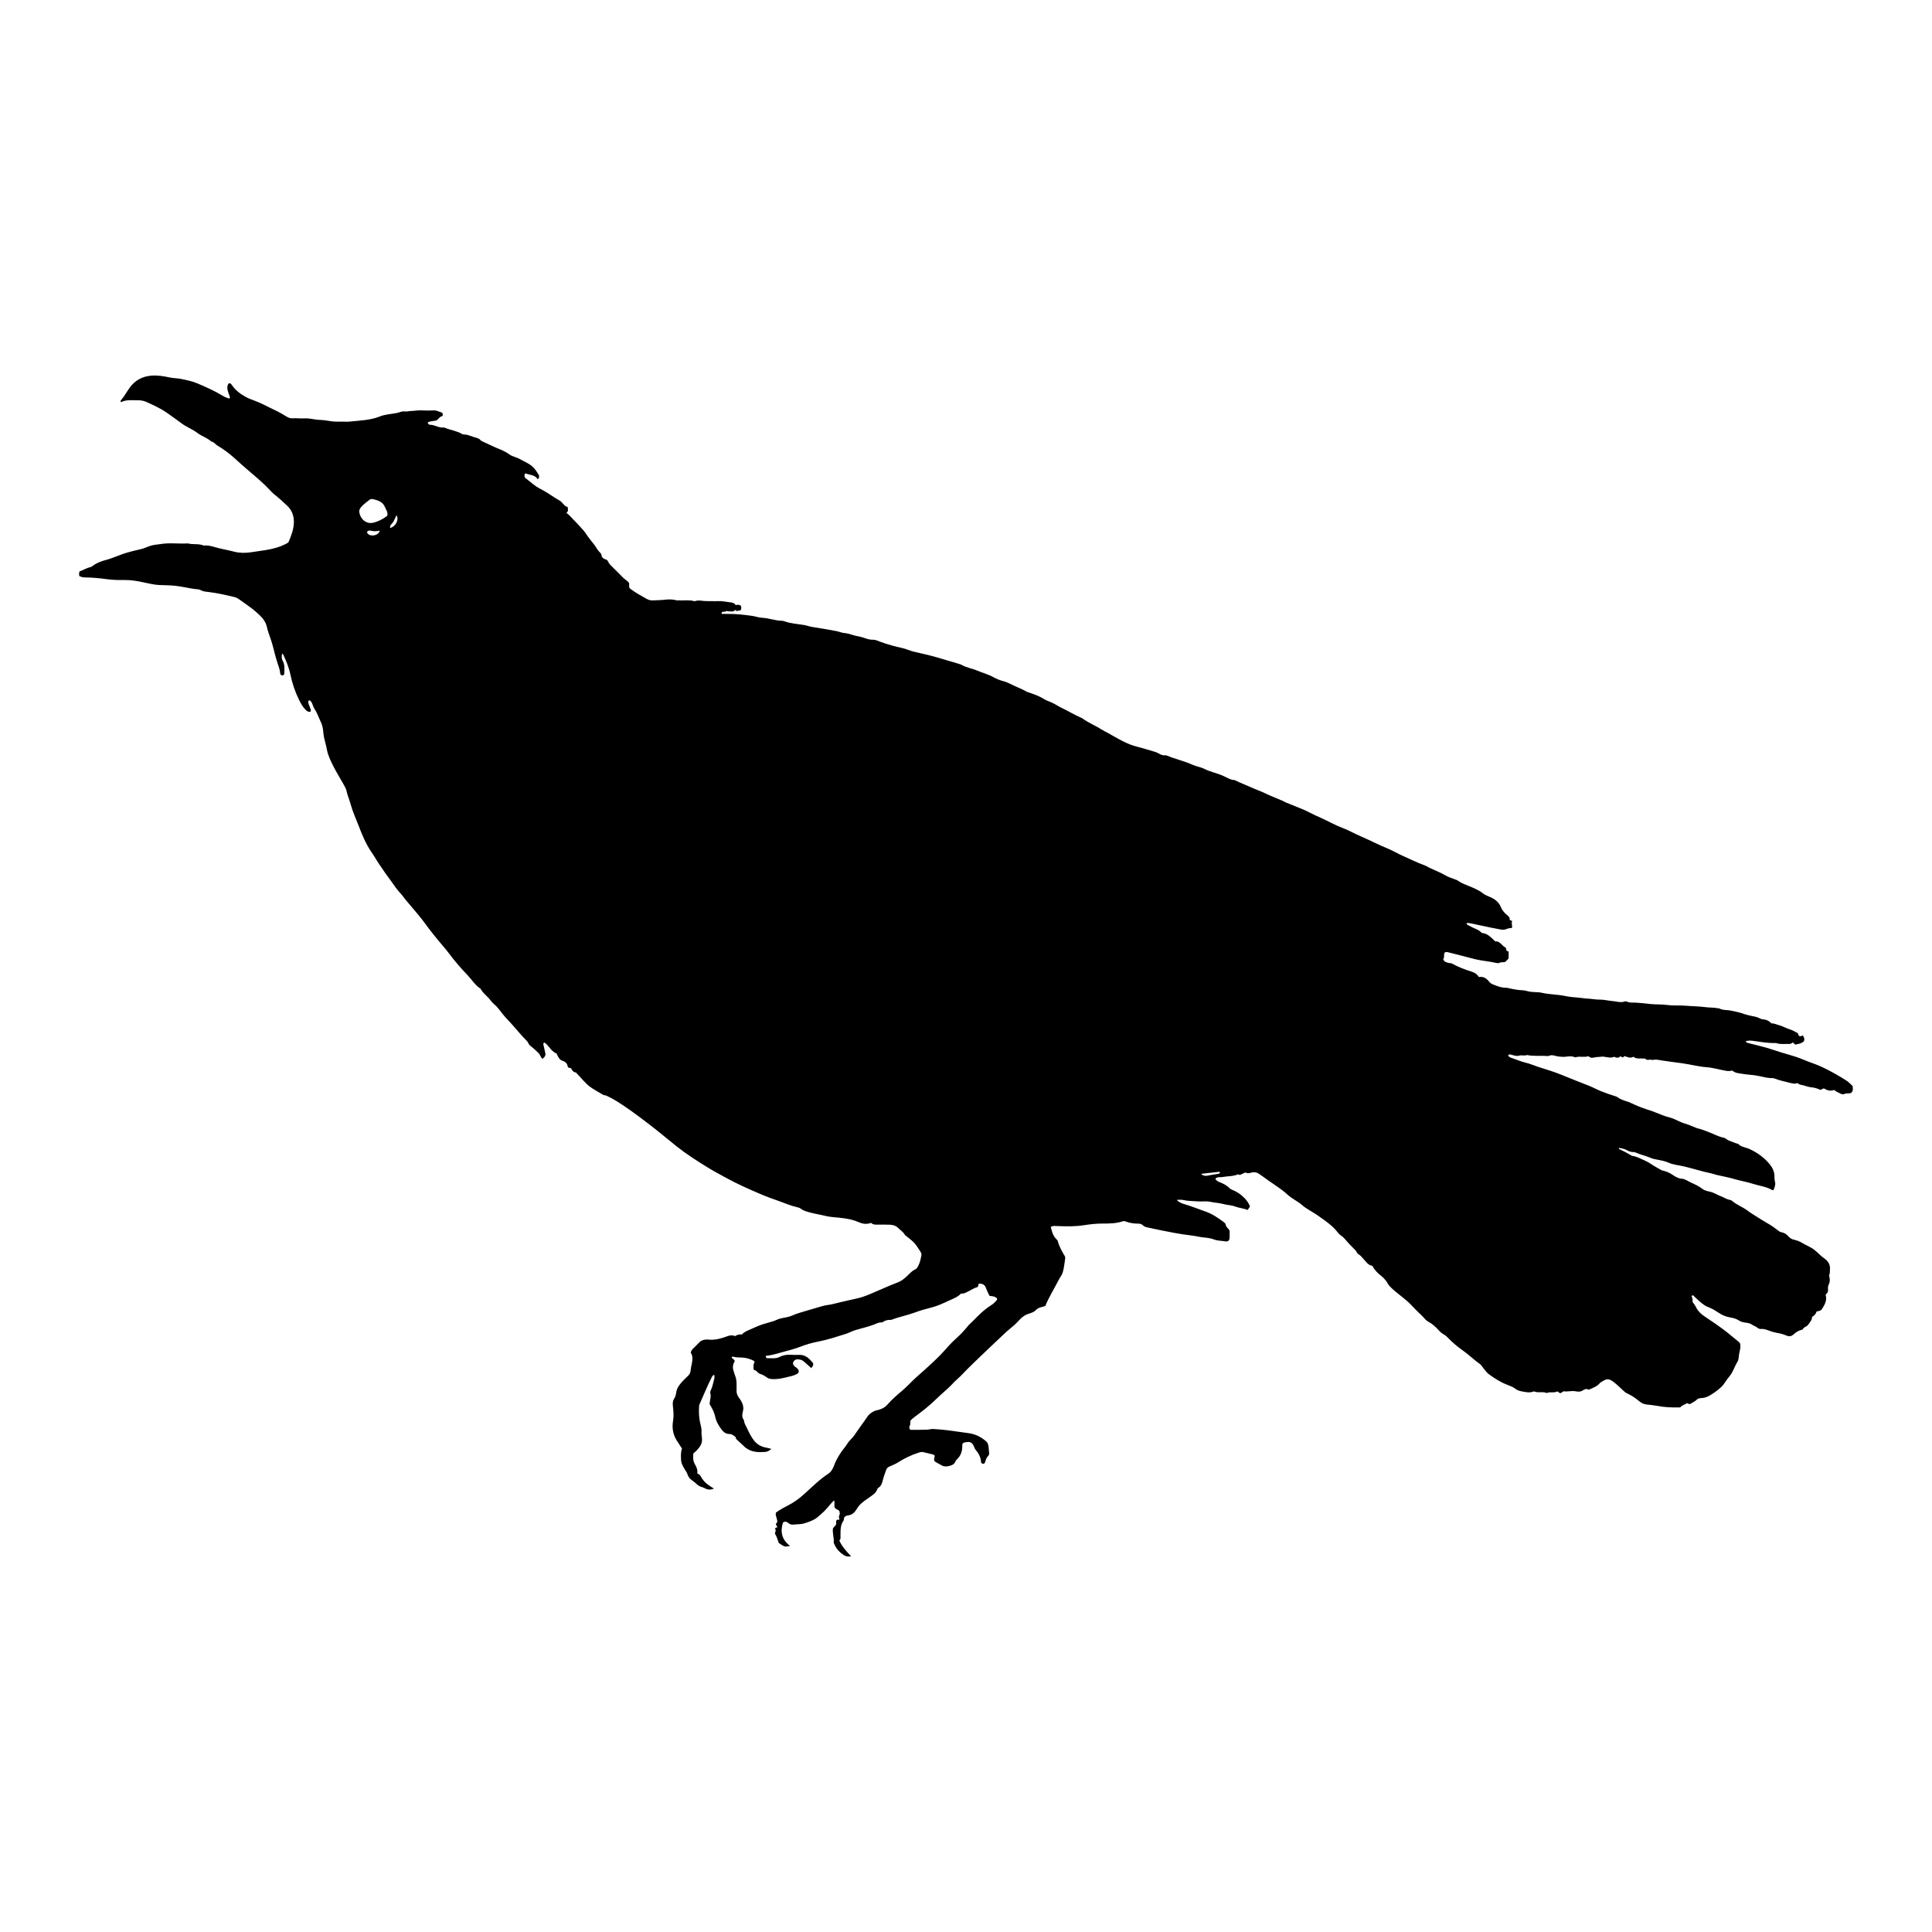 <?xml version="1.0" encoding="UTF-8"?>
<!-- Uploaded to: ICON Repo, www.iconrepo.com, Generator: ICON Repo Mixer Tools -->
<svg fill="#000000" width="800px" height="800px" version="1.1" viewBox="144 144 512 512" xmlns="http://www.w3.org/2000/svg">
 <path d="m557.45 513.22c-0.258-0.168-0.469-0.312-0.746-0.492-0.84 0.504-1.883 0.016-2.793 0.441-1.023-0.48-2.172 0.055-3.199-0.387-0.09-0.039-0.23-0.055-0.324-0.016-1.078 0.43-2.152 0.133-3.203-0.055-0.535-0.098-1.113-0.293-1.535-0.625-0.664-0.523-1.441-0.805-2.195-1.098-1.77-0.676-3.352-1.672-4.852-2.781-0.762-0.562-1.293-1.438-1.914-2.188-0.117-0.141-0.195-0.312-0.352-0.422-1.738-1.238-3.254-2.746-5.019-3.961-1.285-0.898-2.457-1.949-3.562-3.074-0.312-0.324-0.629-0.629-1.031-0.863-0.52-0.301-1.004-0.656-1.406-1.109-0.82-0.938-1.738-1.762-2.84-2.352-0.746-0.402-1.176-1.145-1.777-1.691-0.973-0.875-1.879-1.832-2.785-2.785-0.871-0.918-1.883-1.707-2.875-2.492-0.973-0.77-1.941-1.531-2.785-2.438-0.48-0.516-0.699-1.199-1.211-1.719-0.328-0.344-0.609-0.699-1.012-0.992-0.961-0.715-1.777-1.57-2.352-2.68-1.188-0.145-1.738-1.184-2.469-1.941-0.332-0.348-0.598-0.742-1.031-1.004-0.281-0.168-0.543-0.414-0.691-0.73-0.133-0.289-0.336-0.5-0.555-0.707-0.941-0.902-1.824-1.863-2.664-2.863-0.438-0.52-1.09-0.797-1.527-1.324-0.543-0.664-1.082-1.328-1.742-1.906-1.238-1.09-2.574-2.035-3.926-2.957-1.328-0.906-2.82-1.617-4.027-2.664-1.219-1.066-2.707-1.688-3.906-2.812-1.523-1.41-3.352-2.504-5.059-3.723-0.789-0.562-1.566-1.145-2.367-1.691-0.789-0.539-1.531-0.559-2.301-0.309-0.52 0.176-0.941 0.09-1.426-0.082-0.297 0.141-0.594 0.297-0.902 0.422-0.266 0.109-0.516 0.348-0.832 0.109-0.051-0.035-0.156-0.055-0.211-0.031-1.336 0.559-2.781 0.441-4.16 0.707-0.59 0.109-1.258-0.16-1.82 0.469 0.266 0.367 0.543 0.66 1.043 0.84 1.02 0.383 1.996 0.867 2.769 1.668 0.156 0.16 0.336 0.262 0.559 0.348 1.34 0.523 2.508 1.316 3.5 2.371 0.543 0.574 1.074 1.406 1.328 2.098-0.188 0.277-0.395 0.578-0.629 0.938-1.082-0.469-2.281-0.527-3.371-0.945-0.961-0.367-1.98-0.348-2.941-0.613-1.188-0.332-2.43-0.363-3.637-0.629-1.074-0.238-2.254 0-3.371-0.105-1.258-0.109-2.539-0.074-3.785-0.363-0.508-0.117-1.031-0.066-1.684-0.02 0.539 0.559 1.125 0.84 1.703 1.012 2.039 0.609 4.019 1.395 6.027 2.102 1.75 0.621 3.254 1.672 4.734 2.762 0.227 0.172 0.504 0.441 0.527 0.695 0.07 0.648 0.637 0.906 1.023 1.543 0 0.504 0.02 1.18-0.004 1.848-0.023 0.762-0.387 1.152-1.148 1.012-0.988-0.176-1.996-0.121-2.969-0.492-0.855-0.328-1.809-0.457-2.734-0.539-1.125-0.102-2.203-0.398-3.32-0.527-1.48-0.176-2.969-0.398-4.43-0.672-2.238-0.414-4.469-0.867-6.691-1.352-0.598-0.133-1.238-0.188-1.727-0.707-0.293-0.309-0.801-0.402-1.254-0.402-1.133 0-2.238-0.176-3.289-0.578-0.258-0.102-0.516-0.121-0.77-0.035-1.734 0.574-3.531 0.598-5.332 0.594-1.688-0.004-3.359 0.188-5.027 0.449-2.195 0.348-4.414 0.309-6.621 0.227-1.336-0.051-1.336-0.117-2.086 0.207 0.309 1.137 0.543 2.309 1.445 3.195 0.188 0.188 0.379 0.383 0.441 0.641 0.383 1.422 1.109 2.676 1.848 3.93 0.121 0.203 0.121 0.438 0.09 0.656-0.191 1.215-0.297 2.449-0.641 3.637-0.215 0.734-0.73 1.305-1.066 1.977-1.168 2.301-2.57 4.488-3.551 6.918-0.324 0.102-0.641 0.215-0.961 0.289-0.629 0.133-1.133 0.359-1.617 0.871-0.453 0.473-1.219 0.711-1.883 0.926-1.031 0.324-1.805 0.926-2.519 1.734-0.816 0.918-1.762 1.723-2.719 2.492-0.469 0.379-0.898 0.789-1.328 1.199-2.09 2-4.223 3.949-6.293 5.965-1.438 1.41-2.918 2.781-4.297 4.238-0.621 0.648-1.238 1.273-1.918 1.867-0.586 0.504-1.094 1.113-1.652 1.656-1.148 1.133-2.41 2.144-3.566 3.281-1.812 1.789-3.812 3.371-5.871 4.875-0.398 0.293-0.754 0.609-1.078 0.945-0.18 0.414 0.039 0.852-0.16 1.234-0.191 0.348-0.238 0.707-0.086 1.074 0.246 0.242 0.562 0.188 0.855 0.188 1.238-0.004 2.484-0.012 3.719-0.051 0.559-0.016 1.117-0.207 1.668-0.176 1.305 0.07 2.609 0.18 3.906 0.344 1.82 0.227 3.617 0.523 5.438 0.754 1.777 0.227 3.356 1.004 4.707 2.203 0.109 0.102 0.215 0.215 0.293 0.348 0.465 0.852 0.312 1.82 0.484 2.731 0.039 0.215-0.082 0.555-0.242 0.727-0.469 0.473-0.676 1.055-0.836 1.672-0.07 0.281-0.266 0.457-0.57 0.434-0.297-0.023-0.488-0.211-0.508-0.508-0.082-1.238-0.648-2.258-1.426-3.188-0.242-0.293-0.367-0.629-0.508-0.984-0.348-0.887-1.039-1.254-1.965-1.043-0.289 0.066-0.609 0.035-0.855 0.242-0.273 0.227-0.223 0.539-0.223 0.84 0 1.359-0.414 2.555-1.441 3.5-0.16 0.145-0.316 0.336-0.387 0.539-0.25 0.676-0.766 0.945-1.426 1.133-0.715 0.195-1.406 0.293-2.082-0.039-0.695-0.348-1.367-0.766-1.965-1.102-0.363-0.574-0.031-1.031 0.004-1.465-0.137-0.312-0.387-0.367-0.648-0.43-0.797-0.188-1.594-0.402-2.398-0.578-0.414-0.098-0.805 0.004-1.211 0.137-1.98 0.625-3.824 1.531-5.57 2.644-0.676 0.422-1.406 0.699-2.125 1.012-0.453 0.203-0.777 0.457-0.957 1.008-0.293 0.887-0.637 1.75-0.863 2.664-0.18 0.754-0.418 1.527-1.16 1.98-0.121 0.074-0.242 0.211-0.281 0.344-0.316 0.961-1.094 1.48-1.859 2.023-0.789 0.562-1.605 1.098-2.344 1.734-0.5 0.43-0.934 0.984-1.27 1.551-0.535 0.871-1.164 1.523-2.242 1.664-0.613 0.074-1.18 0.328-1.16 1.125 0 0.07-0.012 0.156-0.055 0.211-0.891 1.195-0.812 2.594-0.836 3.965-0.012 0.523 0.117 1.074-0.312 1.367 0.727 1.602 1.848 2.848 3.113 4.16-0.82 0.191-1.457 0.004-1.941-0.312-1.062-0.707-1.949-1.621-2.469-2.832-0.082-0.172-0.203-0.352-0.18-0.523 0.121-1.238-0.414-2.445-0.195-3.769 0.227-0.25 0.5-0.559 0.754-0.848 0.238-0.449-0.09-1.008 0.25-1.328 0.262-0.215 0.418 0.074 0.621-0.074 0.016-0.031 0.098-0.109 0.074-0.156-0.109-0.316-0.215-0.609-0.035-0.961 0.203-0.379 0.137-0.801 0.02-1.18-0.324-0.418-0.922-0.418-1.199-0.871-0.289-0.578 0.09-1.246-0.211-1.945-0.398 0.422-0.785 0.777-1.102 1.184-0.973 1.254-2.109 2.328-3.34 3.32-1.023 0.832-2.238 1.195-3.445 1.582-0.945 0.301-1.93 0.203-2.891 0.332-0.387 0.055-0.863-0.047-1.254-0.367-0.402-0.328-0.887-0.609-1.492-0.191-0.77 2.438-0.344 4.559 1.863 6.188-1.352 0.328-1.461 0.297-2.988-0.777-0.281-0.832-0.523-1.676-1.031-2.5 0.168-0.422 0.348-0.906 0.016-1.395 0.242-0.102 0.414-0.172 0.57-0.238 0.176-0.387-0.312-0.488-0.312-0.789 0-0.293 0.332-0.398 0.387-0.754-0.059-0.312-0.105-0.727-0.246-1.102-0.141-0.398-0.281-0.77-0.105-1.273 0.969-0.73 2.09-1.328 3.215-1.906 1.48-0.75 2.785-1.691 4.035-2.805 2.152-1.91 4.172-3.988 6.602-5.578 0.855-0.559 1.273-1.465 1.605-2.394 0.402-1.102 1.008-2.082 1.621-3.062 0.555-0.887 1.293-1.621 1.828-2.508 0.523-0.883 1.367-1.48 1.93-2.332 1.062-1.617 2.258-3.148 3.332-4.758 0.574-0.852 1.352-1.355 2.273-1.703 0.137-0.051 0.297-0.047 0.438-0.082 1.027-0.258 1.949-0.664 2.676-1.512 1.199-1.395 2.621-2.586 4.012-3.769 1.285-1.09 2.379-2.363 3.637-3.473 1.547-1.359 3.09-2.727 4.586-4.144 1.113-1.059 2.203-2.144 3.215-3.316 1.129-1.305 2.383-2.508 3.656-3.672 0.75-0.684 1.367-1.473 2.035-2.215 0.125-0.141 0.215-0.312 0.352-0.434 1.457-1.34 2.746-2.856 4.301-4.09 0.555-0.438 1.125-0.875 1.723-1.234 0.492-0.301 0.887-0.699 1.266-1.109 0.441-0.473 0.297-0.766-0.344-1.059-0.457-0.211-0.945-0.168-1.445-0.301-0.277-0.684-0.656-1.32-0.902-2.023-0.309-0.891-0.887-1.219-1.891-1.176-0.246 0.223-0.016 0.605-0.383 0.91-0.988 0.246-1.914 0.945-2.961 1.406-0.453 0.203-0.891 0.387-1.391 0.297-0.863 0.945-2 1.336-3.082 1.828-1.531 0.707-3.055 1.445-4.691 1.859-1.523 0.387-3.043 0.805-4.488 1.352-1.961 0.734-4.027 1.094-5.969 1.855-0.203 0.082-0.438 0.102-0.656 0.098-0.613-0.012-1.176 0.145-1.691 0.473-0.121 0.074-0.266 0.195-0.387 0.188-0.836-0.07-1.523 0.363-2.254 0.629-1.543 0.562-3.148 0.938-4.727 1.395-0.906 0.266-1.719 0.746-2.609 1.027-2.387 0.746-4.746 1.531-7.219 2.016-1.586 0.309-3.188 0.746-4.727 1.352-1.668 0.648-3.422 1.059-5.144 1.543-1.355 0.383-2.699 0.781-4.102 0.906-0.016 0.492 0.246 0.641 0.562 0.625 1.074-0.035 2.152 0.18 3.195-0.379 0.852-0.453 1.84-0.594 2.836-0.535 0.789 0.051 1.578 0.035 2.367 0.02 1.566-0.023 2.543 0.957 3.457 2.031 0.336 0.402 0.18 0.875-0.352 1.48-0.676-0.609-1.344-1.234-2.039-1.824-0.484-0.414-1.113-0.504-1.691-0.492-0.605 0.012-1.012 0.434-1.133 1.082 0.102 0.359 0.258 0.676 0.609 0.891 0.215 0.133 0.43 0.301 0.609 0.488 0.523 0.555 0.434 1.133-0.238 1.461-0.434 0.207-0.891 0.402-1.367 0.508-1.48 0.344-2.973 0.797-4.504 0.805-0.648 0-1.379 0.02-2.023-0.453-0.523-0.395-1.117-0.734-1.773-0.938-0.293-0.09-0.527-0.289-0.734-0.508-0.258-0.277-0.535-0.523-0.945-0.516-0.145-0.797-0.156-1.484 0.207-2.102-0.09-0.168-0.125-0.312-0.207-0.348-0.918-0.438-1.875-0.762-2.883-0.84-0.855-0.066-1.723 0.012-2.57-0.23-0.141-0.039-0.301-0.012-0.449 0.18 0.207 0.348 0.73 0.473 0.863 1.027-0.516 0.75-0.637 1.656-0.312 2.578 0.141 0.422 0.25 0.863 0.414 1.273 0.312 0.789 0.398 1.594 0.371 2.422-0.016 0.449 0.039 0.906 0 1.355-0.07 0.762 0.195 1.395 0.609 2 0.211 0.309 0.453 0.598 0.637 0.934 0.449 0.84 0.691 1.707 0.441 2.695-0.195 0.785-0.352 1.629 0.281 2.344 0.012 0.785 0.469 1.422 0.777 2.082 0.57 1.215 1.164 2.465 2.012 3.477 0.777 0.922 1.91 1.543 3.164 1.738 0.414 0.066 0.797 0.191 1.285 0.324-0.504 0.473-1.023 0.785-1.656 0.805-0.789 0.031-1.586 0.086-2.367-0.016-1.117-0.141-2.172-0.551-3.031-1.316-0.746-0.664-1.438-1.391-2.191-2.047-0.23-0.211-0.105-0.539-0.328-0.68-0.457-0.293-0.848-0.707-1.48-0.691-0.789 0.012-1.477-0.371-1.953-0.969-0.867-1.082-1.57-2.258-1.875-3.656-0.258-1.215-0.852-2.301-1.449-3.254-0.012-1.059 0.465-1.98 0.16-2.953-0.074-0.258 0.02-0.516 0.137-0.754 0.469-0.945 0.613-1.996 0.906-2.996 0.102-0.359 0.09-0.73 0-1.109-0.484 0.176-0.621 0.586-0.801 0.945-1.129 2.242-2.066 4.57-3.09 6.863-0.125 0.293-0.121 0.586-0.141 0.875-0.074 1.582 0.039 3.148 0.457 4.68 0.168 0.613 0.25 1.25 0.211 1.891-0.047 0.676 0.137 1.328 0.137 1.996 0 1.16-0.695 2.016-1.445 2.82-0.277 0.301-0.613 0.551-0.852 0.754-0.125 1.133-0.098 2.066 0.449 2.961 0.43 0.707 0.715 1.484 0.59 2.344 0.352 0.215 0.684 0.332 0.871 0.699 0.535 1.043 1.301 1.891 2.297 2.519 0.379 0.238 0.746 0.488 1.234 0.812-0.906 0.398-1.723 0.289-2.414-0.102-0.621-0.336-1.359-0.383-1.906-0.883-0.523-0.48-1.055-0.938-1.648-1.344-0.484-0.332-0.883-0.953-1.059-1.527-0.141-0.457-0.414-0.762-0.629-1.133-0.473-0.816-0.992-1.594-1.047-2.644-0.055-1.012-0.105-1.98 0.246-3.012-0.406-0.52-0.73-1.148-1.137-1.723-1.195-1.688-1.586-3.586-1.223-5.644 0.176-0.996 0.121-1.996 0.039-3.008-0.082-0.957-0.348-1.953 0.297-2.906 0.316-0.469 0.43-1.113 0.523-1.699 0.191-1.18 0.922-2.016 1.676-2.848 0.453-0.5 0.957-0.953 1.441-1.426 0.418-0.414 0.648-0.875 0.684-1.484 0.035-0.59 0.207-1.168 0.312-1.754 0.188-1.004 0.312-2-0.297-2.898 0.098-0.508 0.383-0.84 0.711-1.16 0.508-0.504 1.031-0.988 1.516-1.516 0.488-0.535 1.102-0.746 1.797-0.789 0.145-0.012 0.301-0.023 0.449-0.012 1.805 0.238 3.477-0.23 5.144-0.848 0.672-0.246 1.371-0.395 2.125-0.059 0.523-0.332 1.129-0.508 1.82-0.43 0.543-0.641 1.324-0.941 2.07-1.273 1.129-0.504 2.246-1.02 3.414-1.414 0.988-0.336 2.004-0.559 3.004-0.887 0.453-0.152 0.867-0.398 1.32-0.543 1.102-0.363 2.289-0.371 3.356-0.848 1.566-0.695 3.238-1.082 4.867-1.594 1.176-0.367 2.359-0.684 3.535-1.023 0.766-0.223 1.605-0.246 2.414-0.453 1.512-0.395 3.043-0.719 4.574-1.078 1.164-0.277 2.344-0.48 3.477-0.855 1.309-0.438 2.578-1.008 3.848-1.562 1.809-0.781 3.613-1.582 5.461-2.281 0.922-0.348 1.676-0.977 2.394-1.641 0.68-0.641 1.266-1.375 2.16-1.77 0.336-0.145 0.578-0.48 0.762-0.816 0.508-0.918 0.73-1.918 0.906-2.938 0.066-0.352-0.055-0.676-0.242-0.961-0.52-0.777-0.988-1.594-1.605-2.289-0.59-0.656-1.336-1.176-2.016-1.75-0.172-0.152-0.414-0.25-0.516-0.434-0.422-0.785-1.18-1.23-1.785-1.828-0.656-0.641-1.41-0.82-2.238-0.852-1.125-0.039-2.254-0.035-3.379-0.02-0.574 0.004-1.125-0.016-1.531-0.48-1.211 0.488-2.332 0.258-3.414-0.215-1.594-0.707-3.266-0.953-4.984-1.137-1.289-0.141-2.586-0.176-3.875-0.516-1.18-0.309-2.41-0.48-3.598-0.789-0.977-0.258-1.965-0.465-2.797-1.109-0.289-0.215-0.68-0.324-1.047-0.402-1.578-0.348-3.047-1.012-4.57-1.543-1.734-0.605-3.461-1.234-5.144-1.953-3.102-1.328-6.188-2.691-9.141-4.328-1.441-0.801-2.902-1.562-4.312-2.418-2.949-1.793-5.856-3.641-8.57-5.777-2.031-1.598-3.988-3.285-6.031-4.875-2.602-2.023-5.219-4.031-7.957-5.875-1.367-0.918-2.75-1.82-4.246-2.535-0.309-0.141-0.594-0.316-0.941-0.344-0.109-0.004-0.238-0.02-0.328-0.074-1.184-0.707-2.422-1.34-3.531-2.156-1.355-0.988-2.332-2.383-3.535-3.547-0.082-0.082-0.137-0.246-0.211-0.25-0.766-0.023-0.984-0.695-1.371-1.16-0.215-0.047-0.434-0.086-0.625-0.125-0.082-0.133-0.176-0.223-0.191-0.324-0.105-0.754-0.621-1.258-1.258-1.445-0.848-0.246-1.16-0.883-1.492-1.551-0.066-0.137-0.121-0.273-0.207-0.441-0.863-0.312-1.438-1.012-2.004-1.719-0.367-0.457-0.75-0.922-1.289-1.195-0.293 0.312-0.188 0.598-0.117 0.887 0.156 0.621 0.277 1.238 0.422 1.855 0.195 0.797-0.211 1.168-0.742 1.621-0.52-0.504-0.625-1.18-1.098-1.602-0.574-0.516-1.094-1.094-1.707-1.547-0.371-0.277-0.715-0.535-0.902-0.961-0.133-0.316-0.344-0.574-0.586-0.816-1.16-1.176-2.223-2.43-3.301-3.68-0.883-1.039-1.879-1.988-2.75-3.043-0.598-0.719-1.129-1.492-1.758-2.18-0.504-0.543-1.129-0.957-1.566-1.578-0.812-1.16-2.082-1.93-2.75-3.211-1.426-0.898-2.266-2.367-3.402-3.543-1.789-1.859-3.477-3.82-5.027-5.898-0.891-1.203-1.918-2.301-2.863-3.465-1.148-1.426-2.309-2.848-3.371-4.332-1.047-1.465-2.242-2.793-3.371-4.18-0.852-1.047-1.793-2.012-2.559-3.125-0.258-0.371-0.59-0.676-0.887-1.02-0.734-0.836-1.371-1.742-2.004-2.66-0.734-1.066-1.562-2.07-2.266-3.164-0.672-1.031-1.422-2.019-2.035-3.082-0.379-0.648-0.812-1.258-1.223-1.879-1.402-2.106-2.371-4.418-3.258-6.758-0.719-1.879-1.586-3.707-2.117-5.664-0.344-1.258-0.871-2.465-1.152-3.742-0.117-0.539-0.43-1.043-0.699-1.531-0.91-1.637-1.91-3.231-2.754-4.898-0.719-1.426-1.43-2.856-1.727-4.469-0.176-0.977-0.473-1.949-0.695-2.926-0.168-0.699-0.215-1.414-0.297-2.106-0.09-0.762-0.258-1.492-0.578-2.152-0.559-1.148-0.926-2.371-1.652-3.445-0.309-0.453-0.449-1.023-0.68-1.531-0.172-0.367-0.332-0.754-0.855-0.867-0.242 0.387-0.18 0.762-0.016 1.148 0.168 0.379 0.312 0.766 0.449 1.152 0.09 0.246 0.152 0.504-0.082 0.781-0.559 0.066-0.957-0.242-1.324-0.637-0.707-0.746-1.188-1.633-1.637-2.539-1.047-2.109-1.797-4.336-2.277-6.648-0.402-1.918-1.129-3.715-1.977-5.461-0.023-0.055-0.117-0.082-0.238-0.152-0.109 0.648-0.195 1.281 0.137 1.859 0.594 1.043 0.484 2.172 0.457 3.289-0.012 0.336-0.133 0.609-0.504 0.629-0.352 0.016-0.562-0.207-0.59-0.543-0.07-0.906-0.379-1.75-0.672-2.594-0.492-1.441-0.84-2.918-1.219-4.387-0.344-1.328-0.805-2.637-1.266-3.941-0.312-0.875-0.371-1.824-0.855-2.656-0.266-0.457-0.535-0.898-0.902-1.281-0.805-0.836-1.668-1.621-2.59-2.324-1.188-0.906-2.422-1.762-3.656-2.621-0.273-0.188-0.598-0.316-0.926-0.398-2.328-0.57-4.656-1.098-7.043-1.375-0.656-0.074-1.352-0.133-1.945-0.48-0.488-0.281-1.027-0.215-1.535-0.289-1.773-0.238-3.508-0.684-5.289-0.867-1.352-0.141-2.695-0.137-4.039-0.188-1.473-0.055-2.875-0.422-4.309-0.719-1.676-0.359-3.336-0.648-5.023-0.613-1.578 0.023-3.152-0.016-4.715-0.23-1.965-0.273-3.934-0.441-5.914-0.469-0.465-0.004-0.875-0.137-1.336-0.344-0.086-0.395-0.105-0.785 0.066-1.258 0.953-0.281 1.805-0.91 2.836-1.102 0.176-0.031 0.363-0.121 0.504-0.238 1.133-0.902 2.488-1.375 3.84-1.734 1.918-0.516 3.691-1.422 5.598-1.941 1.039-0.289 2.086-0.578 3.144-0.789 0.594-0.117 1.152-0.293 1.699-0.535 0.379-0.168 0.762-0.281 1.148-0.422 0.902-0.312 1.828-0.316 2.742-0.473 2.398-0.395 4.793-0.012 7.18-0.168 1.371 0.379 2.852-0.012 4.195 0.562 0.973-0.098 1.926 0.117 2.832 0.387 1.719 0.516 3.488 0.777 5.215 1.234 1.43 0.379 2.941 0.395 4.457 0.168 1.254-0.18 2.516-0.352 3.762-0.555 1.926-0.309 3.805-0.777 5.551-1.684 0.309-0.156 0.605-0.289 0.75-0.637 0.684-1.668 1.34-3.352 1.336-5.18-0.004-1.633-0.523-3.09-1.734-4.246-1.133-1.078-2.289-2.133-3.527-3.098-0.379-0.301-0.715-0.664-1.043-1.027-1.773-1.895-3.762-3.551-5.727-5.231-1.305-1.109-2.578-2.254-3.844-3.406-1.352-1.219-2.836-2.297-4.418-3.231-0.535-0.316-0.863-0.957-1.562-1.043-1.125-1.004-2.613-1.43-3.793-2.336-1.289-0.984-2.836-1.523-4.125-2.5-1.219-0.922-2.492-1.785-3.723-2.684-1.039-0.754-2.168-1.352-3.293-1.918-0.629-0.316-1.301-0.578-1.934-0.898-0.816-0.414-1.676-0.629-2.59-0.609-1.527 0.035-3.078-0.242-4.469 0.5-0.293-0.266-0.102-0.449-0.012-0.551 0.883-1.027 1.512-2.231 2.309-3.32 1.402-1.918 3.32-2.957 5.691-3.152 1.664-0.133 3.293 0.125 4.898 0.484 0.957 0.207 1.93 0.172 2.891 0.367 1.543 0.312 3.09 0.613 4.519 1.234 2.273 0.973 4.535 1.977 6.66 3.266 0.535 0.328 1.125 0.59 1.734 0.711 0.238-0.207 0.137-0.418 0.059-0.629-0.168-0.453-0.344-0.91-0.473-1.379-0.191-0.707-0.223-1.395 0.23-1.996 0.414-0.141 0.613 0.102 0.785 0.352 0.961 1.441 2.301 2.457 3.797 3.258 0.719 0.383 1.496 0.676 2.266 0.957 1.906 0.691 3.652 1.719 5.488 2.555 1.055 0.484 2.047 1.102 3.043 1.691 0.504 0.301 1.02 0.484 1.598 0.434 0.961-0.086 1.918 0.082 2.891 0.023 0.922-0.055 1.879 0.074 2.777 0.242 1.117 0.211 2.238 0.125 3.352 0.332 0.605 0.105 1.25 0.207 1.879 0.258 0.734 0.055 1.461 0.023 2.188 0.023 0.699 0 1.406 0.055 2.102-0.02 2.66-0.289 5.379-0.332 7.906-1.355 1.379-0.555 2.832-0.598 4.254-0.871 0.371-0.07 0.73-0.156 1.078-0.277 0.438-0.16 0.883-0.223 1.324-0.172 0.523 0.066 1.027-0.109 1.512-0.117 0.91-0.012 1.797-0.211 2.715-0.172 1.129 0.066 2.258 0.07 3.379 0.012 0.754-0.035 1.371 0.332 2.039 0.539 0.395 0.121 0.398 0.5 0.312 0.934-0.684 0.105-1.027 0.734-1.547 1.145-0.781 0.277-1.688 0.117-2.422 0.605 0.141 0.316 0.336 0.578 0.59 0.578 1.254-0.012 2.324 0.852 3.594 0.734 0.141-0.012 0.309 0.031 0.434 0.086 1.445 0.598 3.031 0.781 4.414 1.582 0.5 0.297 1.164 0.125 1.738 0.352 0.832 0.316 1.699 0.551 2.543 0.832 0.246 0.082 0.473 0.223 0.645 0.434 0.176 0.211 0.406 0.324 0.648 0.43 1.465 0.648 2.883 1.395 4.379 1.984 0.973 0.383 1.91 0.863 2.777 1.477 0.797 0.57 1.805 0.68 2.641 1.168 1.082 0.629 2.277 1.074 3.258 1.895 0.77 0.637 1.258 1.477 1.773 2.293 0.207 0.324 0.195 0.801-0.262 1.184-0.746-1.258-2.137-1.094-3.254-1.566-0.371 0.352-0.242 0.715-0.168 1.098 0.789 0.613 1.578 1.238 2.352 1.875 0.801 0.656 1.758 1.129 2.672 1.629 1.422 0.766 2.68 1.773 4.098 2.535 0.473 0.25 0.855 0.711 1.223 1.125 0.277 0.316 0.578 0.559 1.027 0.66 0.074 0.574 0.23 1.133-0.352 1.578 0.414 0.211 0.691 0.52 0.973 0.816 1.203 1.266 2.434 2.504 3.582 3.82 0.559 0.641 0.969 1.406 1.508 2.074 0.418 0.523 0.805 1.066 1.238 1.582 0.438 0.527 0.75 1.168 1.188 1.723 0.316 0.406 0.828 0.676 0.867 1.355 0.02 0.363 0.539 0.785 0.945 0.883 0.5 0.121 0.684 0.418 0.852 0.797 0.145 0.312 0.359 0.562 0.598 0.805 1.129 1.113 2.254 2.215 3.356 3.352 0.469 0.484 1.148 0.73 1.535 1.414v1.047c0.152 0.371 0.398 0.48 0.609 0.637 1.27 0.934 2.66 1.676 4.019 2.453 0.551 0.312 1.113 0.441 1.723 0.402 0.934-0.059 1.863-0.047 2.797-0.152 1.059-0.121 2.168-0.188 3.246 0.102 0.316 0.086 0.672 0.031 1.012 0.051 1.27 0.07 2.555-0.18 3.805 0.195 0.07 0.02 0.156 0.031 0.227 0.004 1.023-0.367 2.047 0.012 3.062-0.012 1.004-0.023 2 0.059 2.996 0.004 1.199-0.059 2.352 0.23 3.523 0.352 0.465 0.047 0.945 0.246 1.203 0.691 1.281-0.238 1.676 0.133 1.41 1.258-0.137 0.156-0.316 0.172-0.508 0.195-0.188 0.023-0.367 0.082-0.586 0.133-0.117-0.074-0.277-0.176-0.441-0.277-0.535 0.621-1.25 0.328-1.898 0.352-0.168 0.004-0.332-0.215-0.504-0.023-0.344 0.371-1.027-0.223-1.23 0.59 0.031 0.203 0.301 0.102 0.504 0.109 0.414 0.016 0.832 0.023 1.238 0.016 2.141-0.035 4.262 0.23 6.375 0.516 0.875 0.117 1.727 0.465 2.629 0.504 1.797 0.07 3.496 0.785 5.301 0.801 0.188 0 0.379 0.035 0.551 0.102 1.727 0.645 3.566 0.727 5.356 1.027 0.742 0.125 1.426 0.414 2.176 0.52 2.102 0.301 4.191 0.691 6.281 1.074 0.73 0.133 1.414 0.465 2.168 0.527 1.281 0.109 2.457 0.684 3.688 0.871 1.328 0.207 2.504 0.945 3.91 0.898 0.625-0.02 1.293 0.312 1.91 0.543 1.926 0.727 3.898 1.23 5.894 1.676 1.023 0.227 1.953 0.715 2.984 0.945 2.398 0.539 4.801 1.078 7.144 1.809 1.672 0.523 3.371 0.953 5.039 1.5 0.105 0.031 0.227 0.039 0.316 0.098 1.336 0.816 2.898 1.012 4.297 1.605 1.43 0.609 2.953 0.992 4.324 1.758 0.777 0.43 1.621 0.789 2.484 1.008 1.367 0.344 2.527 1.102 3.805 1.617 0.902 0.367 1.762 0.801 2.609 1.258 0.16 0.098 0.352 0.121 0.527 0.18 1.406 0.473 2.793 0.984 4.066 1.777 0.535 0.332 1.148 0.543 1.738 0.781 0.977 0.402 1.832 1.027 2.781 1.48 1.785 0.855 3.477 1.898 5.305 2.68 0.105 0.039 0.207 0.09 0.297 0.156 1.5 1.133 3.269 1.797 4.84 2.812 0.629 0.402 1.309 0.715 1.965 1.078 2.508 1.406 4.934 2.949 7.793 3.629 1.473 0.352 2.906 0.855 4.367 1.254 0.473 0.125 0.918 0.332 1.34 0.574 0.469 0.258 0.941 0.441 1.484 0.418 0.188-0.012 0.387-0.004 0.555 0.066 2.203 0.922 4.543 1.43 6.731 2.414 1.047 0.469 2.238 0.621 3.269 1.145 1.473 0.734 3.09 1.055 4.606 1.676 1.094 0.449 2.086 1.203 3.336 1.266 0.141 0.012 0.277 0.109 0.414 0.18 1.23 0.625 2.535 1.082 3.773 1.656 1.414 0.645 2.891 1.152 4.297 1.84 1.258 0.613 2.609 1.094 3.906 1.676 0.066 0.031 0.156 0.02 0.211 0.059 0.754 0.492 1.613 0.742 2.43 1.098 1.535 0.664 3.148 1.199 4.625 1.977 1.129 0.59 2.281 1.109 3.43 1.621 1.805 0.812 3.516 1.809 5.371 2.508 1.812 0.68 3.496 1.664 5.269 2.414 2.266 0.973 4.445 2.133 6.734 3.055 1.414 0.57 2.731 1.391 4.133 2 1.918 0.832 3.773 1.805 5.754 2.492 0.453 0.156 0.852 0.453 1.293 0.66 1.441 0.676 2.926 1.254 4.316 2.055 0.797 0.453 1.691 0.715 2.555 1.062 0.172 0.07 0.379 0.102 0.523 0.203 1.402 1.031 3.102 1.43 4.629 2.188 0.711 0.348 1.426 0.691 2.035 1.18 0.562 0.449 1.195 0.727 1.844 0.992 1.367 0.555 2.481 1.371 3.055 2.801 0.367 0.922 1.055 1.605 1.809 2.211 0.387 0.312 0.543 0.691 0.516 1.148 0.227 0.086 0.395 0.156 0.645 0.258-0.328 0.578 0.109 1.18-0.082 1.848-0.488 0.031-0.969 0.074-1.41 0.277-0.848 0.379-1.703 0.09-2.519-0.051-1.898-0.328-3.777-0.797-5.672-1.168-0.789-0.156-1.578-0.402-2.422-0.379 0.066 0.387 0.293 0.559 0.52 0.648 0.594 0.227 1.117 0.605 1.703 0.828 0.613 0.238 1.164 0.504 1.617 0.977 0.074 0.082 0.172 0.188 0.273 0.195 1.531 0.156 2.457 1.266 3.523 2.254 0.656-0.133 1.125 0.273 1.578 0.695 0.359 0.332 0.672 0.719 1.039 0.848 0.371 0.277 0.195 0.645 0.379 0.91 0.152 0.066 0.316 0.137 0.527 0.227v1.77c-0.258 0.379-0.59 0.68-0.977 0.992-0.465 0.137-1.012-0.039-1.5 0.23-0.176 0.102-0.453 0.09-0.672 0.039-2.066-0.473-4.191-0.586-6.246-1.148-2.191-0.598-4.398-1.117-6.594-1.688-0.301-0.082-0.574-0.145-0.902 0.016-0.457 0.543 0.012 1.328-0.457 1.773 0.273 0.836 0.941 0.855 1.484 1.031 0.242 0.074 0.527-0.004 0.77 0.125 1.676 0.91 3.449 1.613 5.269 2.172 0.805 0.246 1.484 0.676 1.918 1.426 1.137-0.207 1.988 0.324 2.637 1.109 0.301 0.363 0.594 0.648 1.012 0.812 1.184 0.48 2.363 0.957 3.672 0.934 0.262-0.004 0.516 0.086 0.77 0.141 1.164 0.273 2.336 0.473 3.531 0.52 0.457 0.016 0.898 0.117 1.32 0.242 1.238 0.363 2.527 0.133 3.777 0.422 2.031 0.469 4.137 0.422 6.191 0.855 1.074 0.23 2.211 0.328 3.309 0.414 0.945 0.066 1.883 0.246 2.828 0.293 1.008 0.039 1.996 0.266 3.012 0.25 1.125-0.02 2.211 0.293 3.324 0.379 1.098 0.074 2.195 0.504 3.316 0.117 0.137-0.047 0.328-0.07 0.449-0.004 0.805 0.402 1.703 0.262 2.535 0.312 1.281 0.066 2.551 0.227 3.812 0.359 1.496 0.16 3.008 0.055 4.484 0.262 1.535 0.215 3.066 0.051 4.594 0.176 1.863 0.152 3.727 0.156 5.582 0.402 1.027 0.137 2.09 0.059 3.125 0.281 0.145 0.035 0.324-0.016 0.441 0.051 0.992 0.535 2.121 0.344 3.176 0.598 0.898 0.215 1.812 0.336 2.699 0.648 1.117 0.395 2.281 0.676 3.445 0.891 0.492 0.098 0.938 0.23 1.367 0.453 0.262 0.133 0.52 0.273 0.836 0.289 0.887 0.055 1.672 0.387 2.316 1.094 0.676-0.07 1.27 0.277 1.91 0.434 1.117 0.281 2.074 0.918 3.176 1.219 0.609 0.168 1.137 0.578 1.723 0.82 0.422 0.172 0.188 0.746 0.594 0.852 0.363 0.25 0.645-0.211 0.969-0.074 0.598 1.031 0.418 1.633-0.598 1.98-0.246 0.086-0.473 0.207-0.75 0.215-0.211 0.012-0.43 0.117-0.672 0.188-0.211-0.188-0.441-0.379-0.719-0.613-0.301 0.402-0.734 0.438-1.195 0.422-1.043-0.039-2.102 0.145-3.125-0.223-0.168-0.059-0.371-0.012-0.559-0.012-1.84-0.004-3.637-0.309-5.453-0.57-0.676-0.102-1.406-0.16-2.137 0.082 0.156 0.367 0.43 0.402 0.66 0.469 2.301 0.625 4.656 1.098 6.902 1.895 2.562 0.906 5.246 1.441 7.754 2.519 1.648 0.711 3.387 1.211 4.992 1.98 2.254 1.082 4.449 2.289 6.539 3.672 0.574 0.383 1.008 0.887 1.508 1.352 0.02 0.711 0.258 1.461-0.613 1.898-0.523 0.082-1.09-0.051-1.637 0.211-0.289 0.137-0.648 0.055-0.977-0.117-0.559-0.297-1.164-0.508-1.684-0.977-0.961 0.387-1.855 0.133-2.734-0.418-0.289 0.125-0.586 0.262-0.922 0.414-0.797-0.422-1.641-0.629-2.555-0.715-0.801-0.07-1.57-0.469-2.379-0.59-0.438-0.066-0.77-0.227-1.137-0.504-0.508 0.203-1.023 0.168-1.586 0.031-1.551-0.379-3.113-0.707-4.609-1.289-0.203-0.074-0.441-0.059-0.664-0.059-1.09-0.023-2.137-0.297-3.188-0.527-0.906-0.195-1.832-0.312-2.762-0.383-1.008-0.074-1.988-0.266-2.984-0.418-0.586-0.09-1.059-0.336-1.531-0.691-0.609 0.238-1.188 0.152-1.84 0.035-1.617-0.277-3.203-0.781-4.82-0.898-2.207-0.156-4.332-0.746-6.508-1.047-1.84-0.242-3.688-0.488-5.523-0.766-0.77-0.117-1.602-0.363-2.414-0.086-0.598-0.352-1.414 0.301-1.945-0.406-0.492-0.012-0.977-0.035-1.473-0.023-0.574 0.012-1.129-0.035-1.633-0.453-0.816 0.508-1.566 0.055-2.332-0.176-0.543 0.465-0.543 0.465-1.047 0.023-0.406 0.402-0.883 0.523-1.426 0.281-0.105-0.047-0.238-0.133-0.312-0.102-1.184 0.52-2.359-0.227-3.543-0.023-0.516 0.086-1.031 0.023-1.559 0.156-0.473 0.117-1.047 0.227-1.508-0.176-0.082-0.082-0.172-0.141-0.297-0.102-1.055 0.336-2.172-0.086-3.223 0.242-0.07 0.02-0.16 0.059-0.215 0.035-1.109-0.574-2.258-0.047-3.387-0.141-0.52-0.047-1.023-0.059-1.547-0.188-0.621-0.152-1.281-0.395-1.953-0.074-0.211 0.105-0.52 0.047-0.781 0.031-1.684-0.102-3.375 0.102-5.039-0.242-0.707 0.266-1.441-0.047-2.172 0.168-0.754 0.215-1.531-0.168-2.297-0.316-0.281-0.059-0.418 0.051-0.551 0.262 0.168 0.312 0.418 0.48 0.762 0.594 1.273 0.422 2.519 0.992 3.82 1.301 1.34 0.316 2.59 0.887 3.894 1.293 1.918 0.598 3.84 1.188 5.719 1.961 2.414 0.988 4.848 1.953 7.285 2.902 1.039 0.402 2.004 0.969 3.043 1.379 1.168 0.473 2.371 0.887 3.57 1.273 0.289 0.098 0.594 0.145 0.832 0.324 0.766 0.57 1.652 0.867 2.543 1.148 0.68 0.207 1.309 0.527 1.949 0.82 1.324 0.598 2.695 1.113 4.082 1.535 0.57 0.176 1.133 0.395 1.676 0.613 1.211 0.492 2.402 0.984 3.684 1.305 0.816 0.207 1.605 0.605 2.383 0.969 0.402 0.191 0.812 0.379 1.234 0.508 1.113 0.336 2.191 0.762 3.254 1.219 0.172 0.074 0.344 0.141 0.523 0.18 0.883 0.176 1.691 0.551 2.535 0.84 1.484 0.516 2.84 1.34 4.402 1.652 0.5 0.098 0.828 0.586 1.352 0.754 0.734 0.242 1.441 0.605 2.203 0.801 0.07 0.016 0.168 0.016 0.211 0.066 0.832 0.863 2.023 0.902 3.031 1.367 2.109 0.977 3.969 2.312 5.41 4.121 0.68 0.852 1.184 1.891 1.18 3.074 0 0.48 0.012 0.957 0.141 1.445 0.211 0.781-0.098 1.523-0.379 2.207-0.141 0.031-0.23 0.086-0.277 0.055-1.676-0.988-3.613-1.168-5.414-1.754-1.527-0.492-3.113-0.727-4.644-1.184-1.527-0.465-3.113-0.73-4.676-1.094-0.504-0.117-0.992-0.316-1.5-0.422-2.488-0.508-4.898-1.309-7.367-1.883-0.691-0.16-1.391-0.25-2.082-0.395-0.625-0.125-1.23-0.281-1.82-0.543-0.883-0.395-1.84-0.59-2.785-0.77-0.734-0.137-1.465-0.262-2.152-0.57-1.23-0.555-2.578-0.777-3.797-1.355-0.16-0.074-0.359-0.137-0.535-0.133-0.742 0.031-1.395-0.238-2.019-0.594-0.527-0.301-1.145-0.336-1.707-0.504-0.109-0.031-0.203 0.066-0.23 0.242 0.535 0.262 1.094 0.523 1.637 0.812 0.465 0.242 0.918 0.516 1.375 0.762 0.195 0.105 0.387 0.289 0.594 0.309 1.027 0.109 1.895 0.598 2.82 1.008 0.719 0.316 1.406 0.645 2.055 1.094 0.891 0.625 1.867 1.102 2.801 1.656 0.238 0.133 0.504 0.141 0.75 0.215 0.785 0.23 1.523 0.551 2.215 1.027 0.715 0.492 1.465 0.953 2.422 1.027 0.922 0.07 1.703 0.695 2.551 1.074 1.027 0.457 2.035 0.926 2.926 1.621 0.609 0.469 1.391 0.625 2.086 0.777 1.047 0.23 1.891 0.848 2.863 1.203 0.801 0.293 1.508 0.816 2.379 0.953 0.176 0.031 0.371 0.105 0.508 0.223 1.246 1.098 2.836 1.621 4.156 2.625 0.777 0.59 1.652 1.125 2.5 1.652 0.918 0.574 1.82 1.164 2.766 1.691 1.074 0.605 2.07 1.336 3.043 2.09 0.188 0.141 0.363 0.23 0.594 0.273 0.77 0.121 1.395 0.52 1.91 1.102 0.379 0.43 0.82 0.734 1.395 0.867 0.73 0.168 1.492 0.414 2.082 0.781 1.137 0.707 2.422 1.152 3.465 1.984 0.848 0.672 1.57 1.512 2.457 2.133 1.098 0.762 1.734 1.656 1.598 3.094-0.047 0.504 0.047 1.004-0.242 1.438 0.242 0.871 0.332 1.703-0.109 2.527-0.312 0.59-0.055 1.258-0.203 1.949-0.172 0.211-0.387 0.465-0.59 0.707 0.359 1.199-0.039 2.227-0.609 3.203-0.57 0.988-0.656 1.012-1.777 1.223-0.18 0.594-0.562 1.078-1.203 1.43-0.012 0.84-0.59 1.449-1.062 2.106-0.125 0.176-0.324 0.324-0.516 0.43-0.641 0.363-0.645 0.352-1.004 0.867-0.906 0.145-1.688 0.648-2.379 1.281-0.594 0.551-1.258 0.535-1.879 0.246-0.938-0.434-1.918-0.578-2.902-0.789-0.363-0.082-0.73-0.16-1.078-0.281-0.883-0.309-1.715-0.734-2.699-0.656-0.312 0.02-0.727-0.102-0.941-0.309-0.398-0.387-0.941-0.465-1.344-0.766-0.574-0.43-1.238-0.539-1.883-0.613-0.66-0.074-1.223-0.25-1.77-0.605-0.707-0.457-1.531-0.645-2.324-0.777-1.102-0.188-2.066-0.613-2.973-1.215-0.875-0.574-1.754-1.137-2.742-1.5-1.117-0.414-1.965-1.215-2.832-1.988-0.438-0.398-0.855-0.816-1.238-1.184-0.359 0.109-0.379 0.328-0.293 0.48 0.246 0.418 0.172 0.875 0.207 1.355 0.363 0.441 0.699 0.934 0.969 1.473 0.473 0.969 1.27 1.699 2.133 2.277 2.074 1.402 4.168 2.777 6.121 4.332 1.023 0.82 2.023 1.668 3.043 2.492 0.293 0.23 0.363 0.535 0.383 0.891 0.047 0.691-0.117 1.34-0.273 1.988-0.188 0.801-0.086 1.699-0.516 2.394-0.801 1.293-1.176 2.801-2.227 3.988-0.754 0.852-1.238 1.945-2.117 2.734-0.969 0.883-2.019 1.637-3.16 2.281-0.656 0.367-1.387 0.555-2.133 0.598-0.395 0.02-0.789 0.082-1.043 0.336-0.523 0.555-1.234 0.812-1.832 1.215-0.328 0.105-0.559-0.227-0.934-0.168-0.527 0.363-1.258 0.504-1.703 1.074-2.066 0.055-4.082-0.012-6.074-0.398-0.953-0.18-1.926-0.273-2.891-0.379-0.82-0.086-1.484-0.5-2.086-1.012-0.969-0.836-2.055-1.477-3.203-2.016-0.324-0.152-0.543-0.383-0.789-0.609-0.855-0.77-1.668-1.598-2.574-2.301-0.77-0.598-1.598-1.059-2.664-0.387-0.387 0.246-0.805 0.406-1.129 0.781-0.695 0.812-1.715 1.117-2.637 1.57-0.098 0.047-0.25 0.07-0.328 0.02-0.594-0.348-1.16 0.051-1.535 0.281-0.66 0.402-1.285 0.273-1.895 0.172-1.004-0.168-1.984 0.156-2.973 0.016-0.379-0.023-0.59 0.41-1.051 0.516zm-310.83-232.51c0.262-0.961-0.316-1.605-0.598-2.312-0.57-1.422-1.879-1.824-3.215-2.133-0.344-0.074-0.707 0.023-0.957 0.242-0.734 0.629-1.582 1.148-2.188 1.926-0.258 0.328-0.48 0.684-0.449 1.125 0.121 1.734 1.664 3.438 3.684 2.969 1.371-0.32 2.578-0.961 3.723-1.816zm-5.387 4.348c0.379 0.762 1.074 0.887 1.723 0.836 0.695-0.059 1.32-0.418 1.672-1.094-0.105-0.086-0.176-0.172-0.215-0.156-0.684 0.191-1.359 0.172-2.066 0.012-0.355-0.086-0.828-0.156-1.113 0.402zm221.23 170c-0.012 0.074-0.02 0.145-0.031 0.227 0.43 0.156 0.883 0.398 1.336 0.312 0.906-0.168 1.809-0.332 2.719-0.457 0.25-0.035 0.672-0.055 0.84-0.371-0.07-0.16-0.145-0.242-0.266-0.227-1.535 0.164-3.066 0.344-4.598 0.516zm-215.07-171.13c1.531-0.422 2.434-2.328 1.672-3.371-0.281 0.574-0.516 1.152-0.812 1.707-0.27 0.52-1.012 0.809-0.859 1.664z" fill-rule="evenodd"/>
</svg>